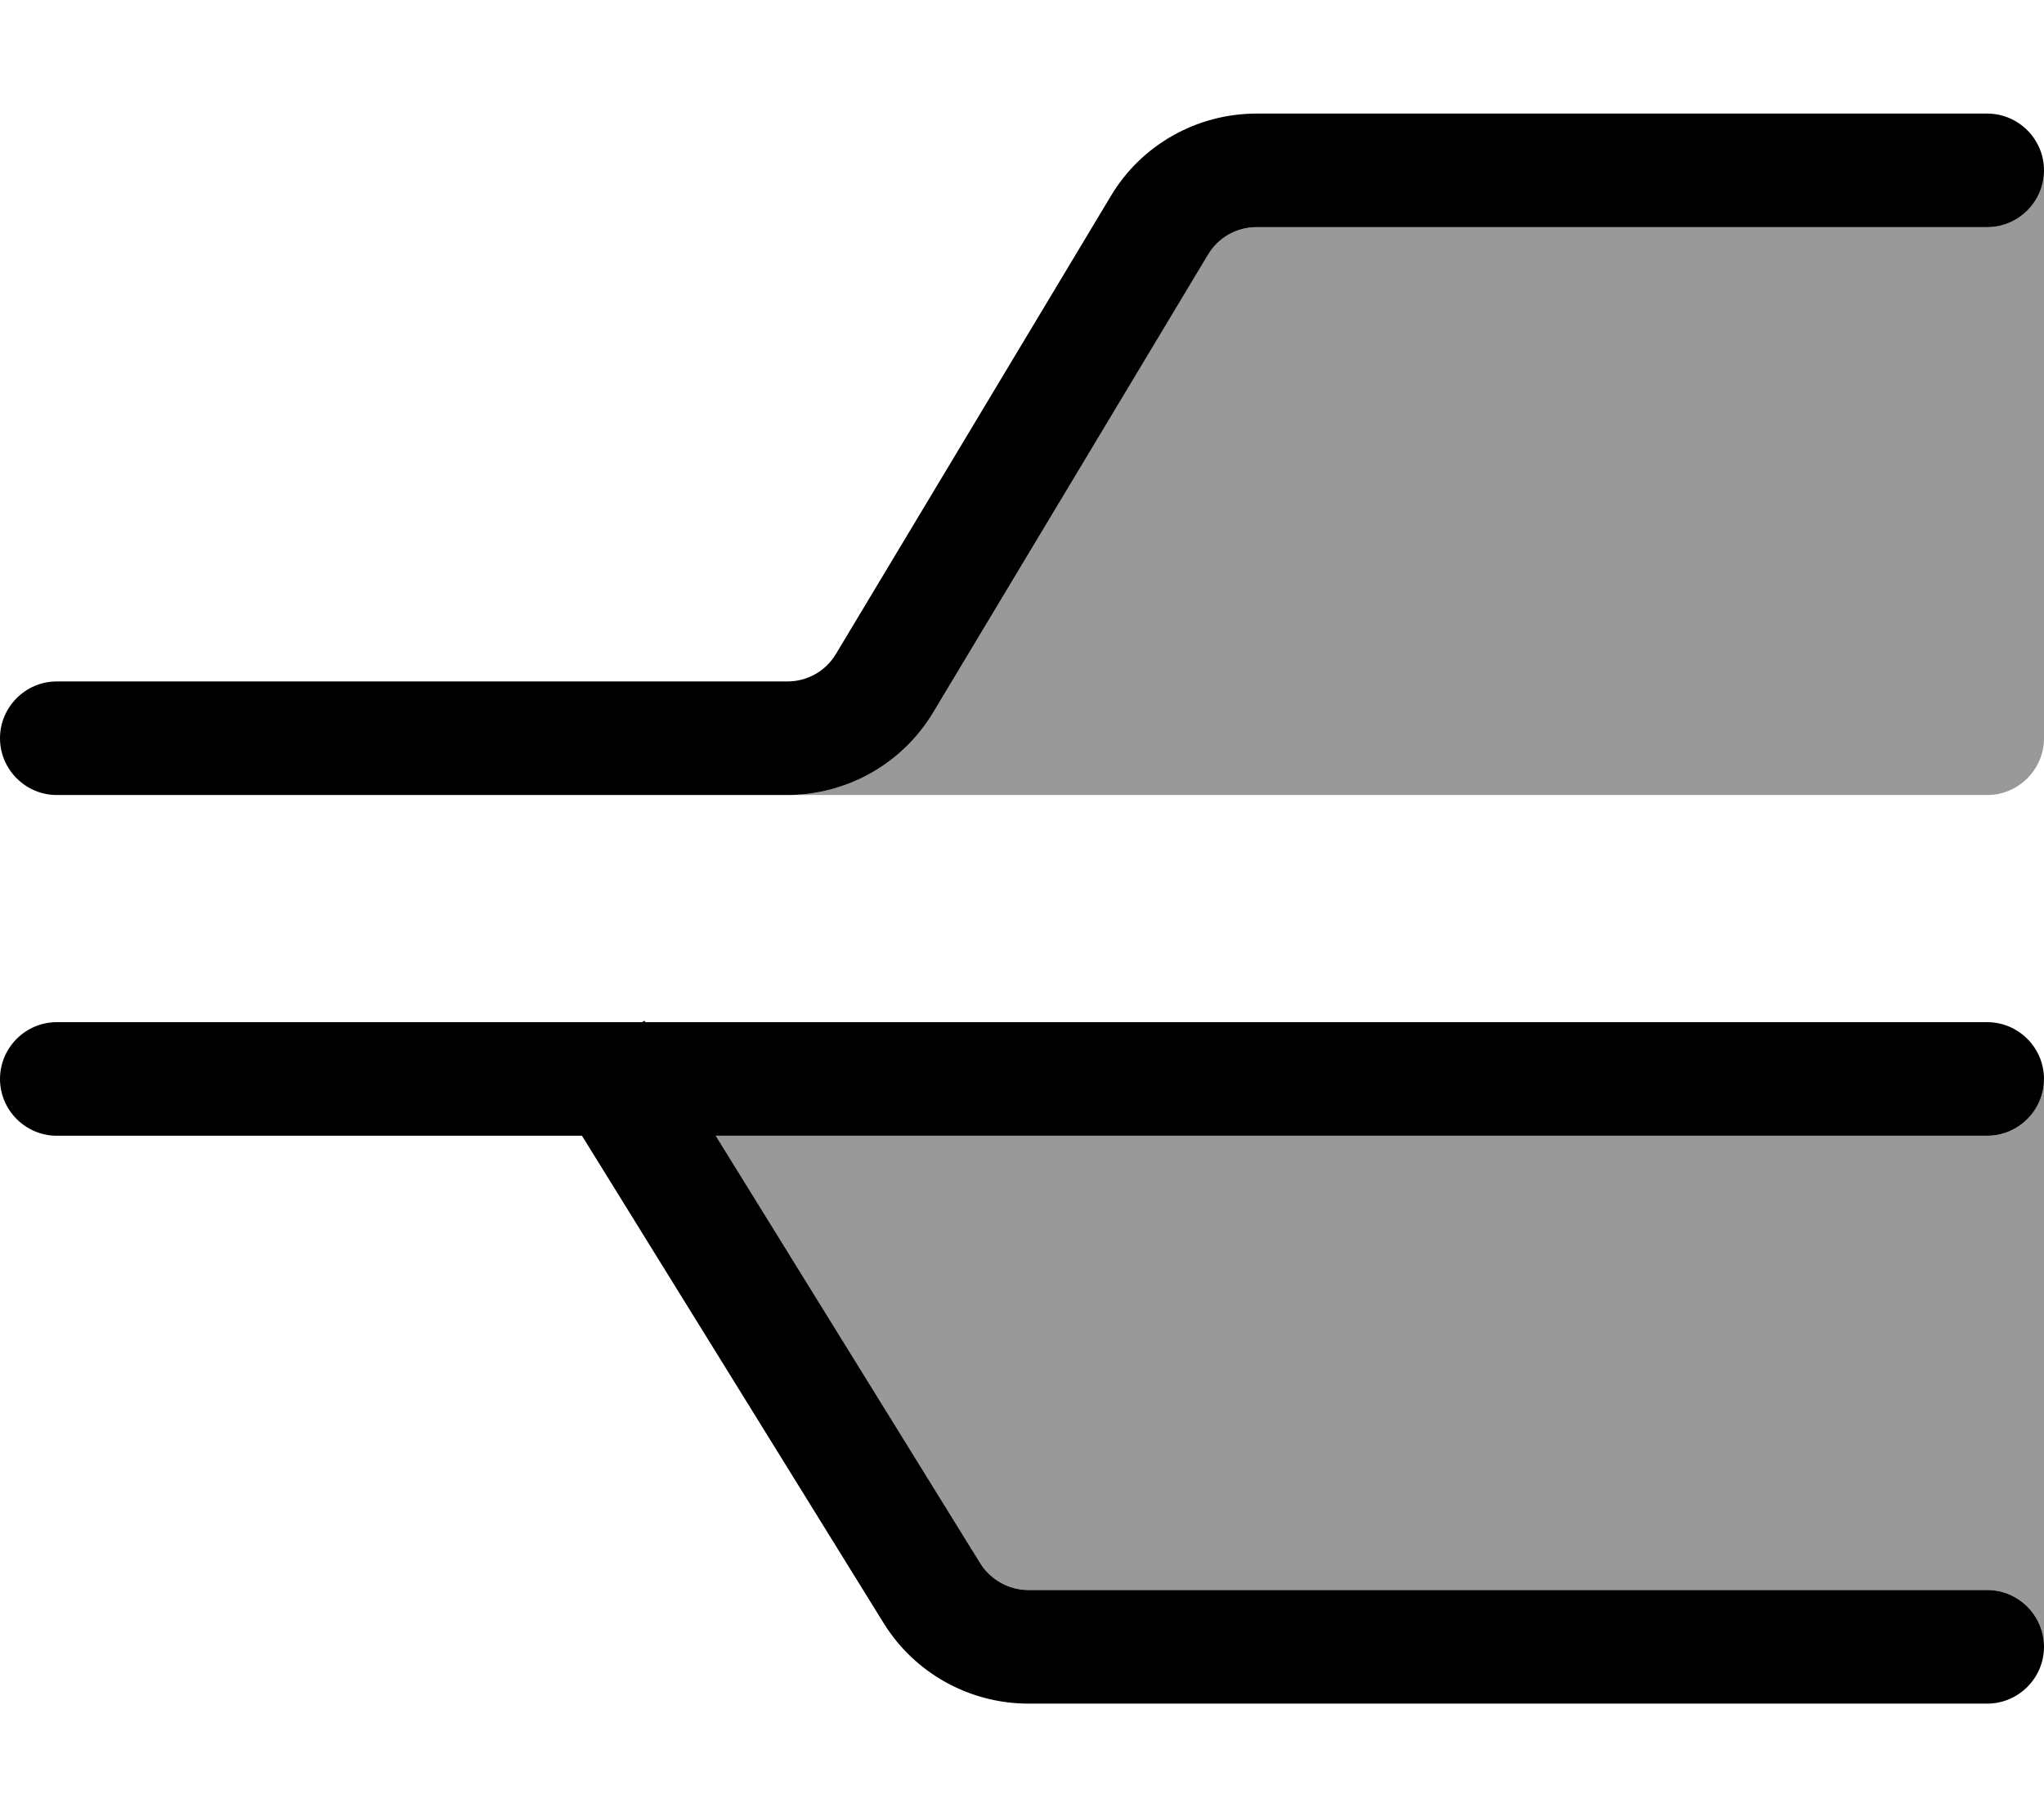 <svg xmlns="http://www.w3.org/2000/svg" viewBox="0 0 576 512"><!--! Font Awesome Pro 6.7.2 by @fontawesome - https://fontawesome.com License - https://fontawesome.com/license (Commercial License) Copyright 2024 Fonticons, Inc. --><defs><style>.fa-secondary{opacity:.4}</style></defs><path class="fa-secondary" d="M201.7 320l74.5 120.4c2.9 4.7 8.1 7.6 13.6 7.6L560 448c8.8 0 16 7.2 16 16l0-160c0 8.8-7.2 16-16 16l-358.3 0zm20.2-96L560 224c8.8 0 16-7.2 16-16l0-160c0 8.8-7.2 16-16 16L354.1 64c-5.6 0-10.8 2.9-13.7 7.8L263 200.7c-8.7 14.5-24.3 23.3-41.2 23.3z"/><path class="fa-primary" d="M354.1 64c-5.6 0-10.8 2.9-13.7 7.8L263 200.7c-8.7 14.5-24.3 23.3-41.2 23.3L16 224c-8.8 0-16-7.2-16-16s7.2-16 16-16l205.9 0c5.6 0 10.8-2.9 13.7-7.8L313 55.3C321.6 40.8 337.3 32 354.1 32L560 32c8.8 0 16 7.2 16 16s-7.2 16-16 16L354.1 64zM201.7 320l74.5 120.4c2.9 4.7 8.1 7.6 13.6 7.6L560 448c8.8 0 16 7.2 16 16s-7.2 16-16 16l-270.2 0c-16.6 0-32.1-8.6-40.8-22.7L164 320 16 320c-8.8 0-16-7.2-16-16s7.2-16 16-16l164.9 0 .7-.4 .3 .4L560 288c8.8 0 16 7.2 16 16s-7.2 16-16 16l-358.3 0z"/></svg>